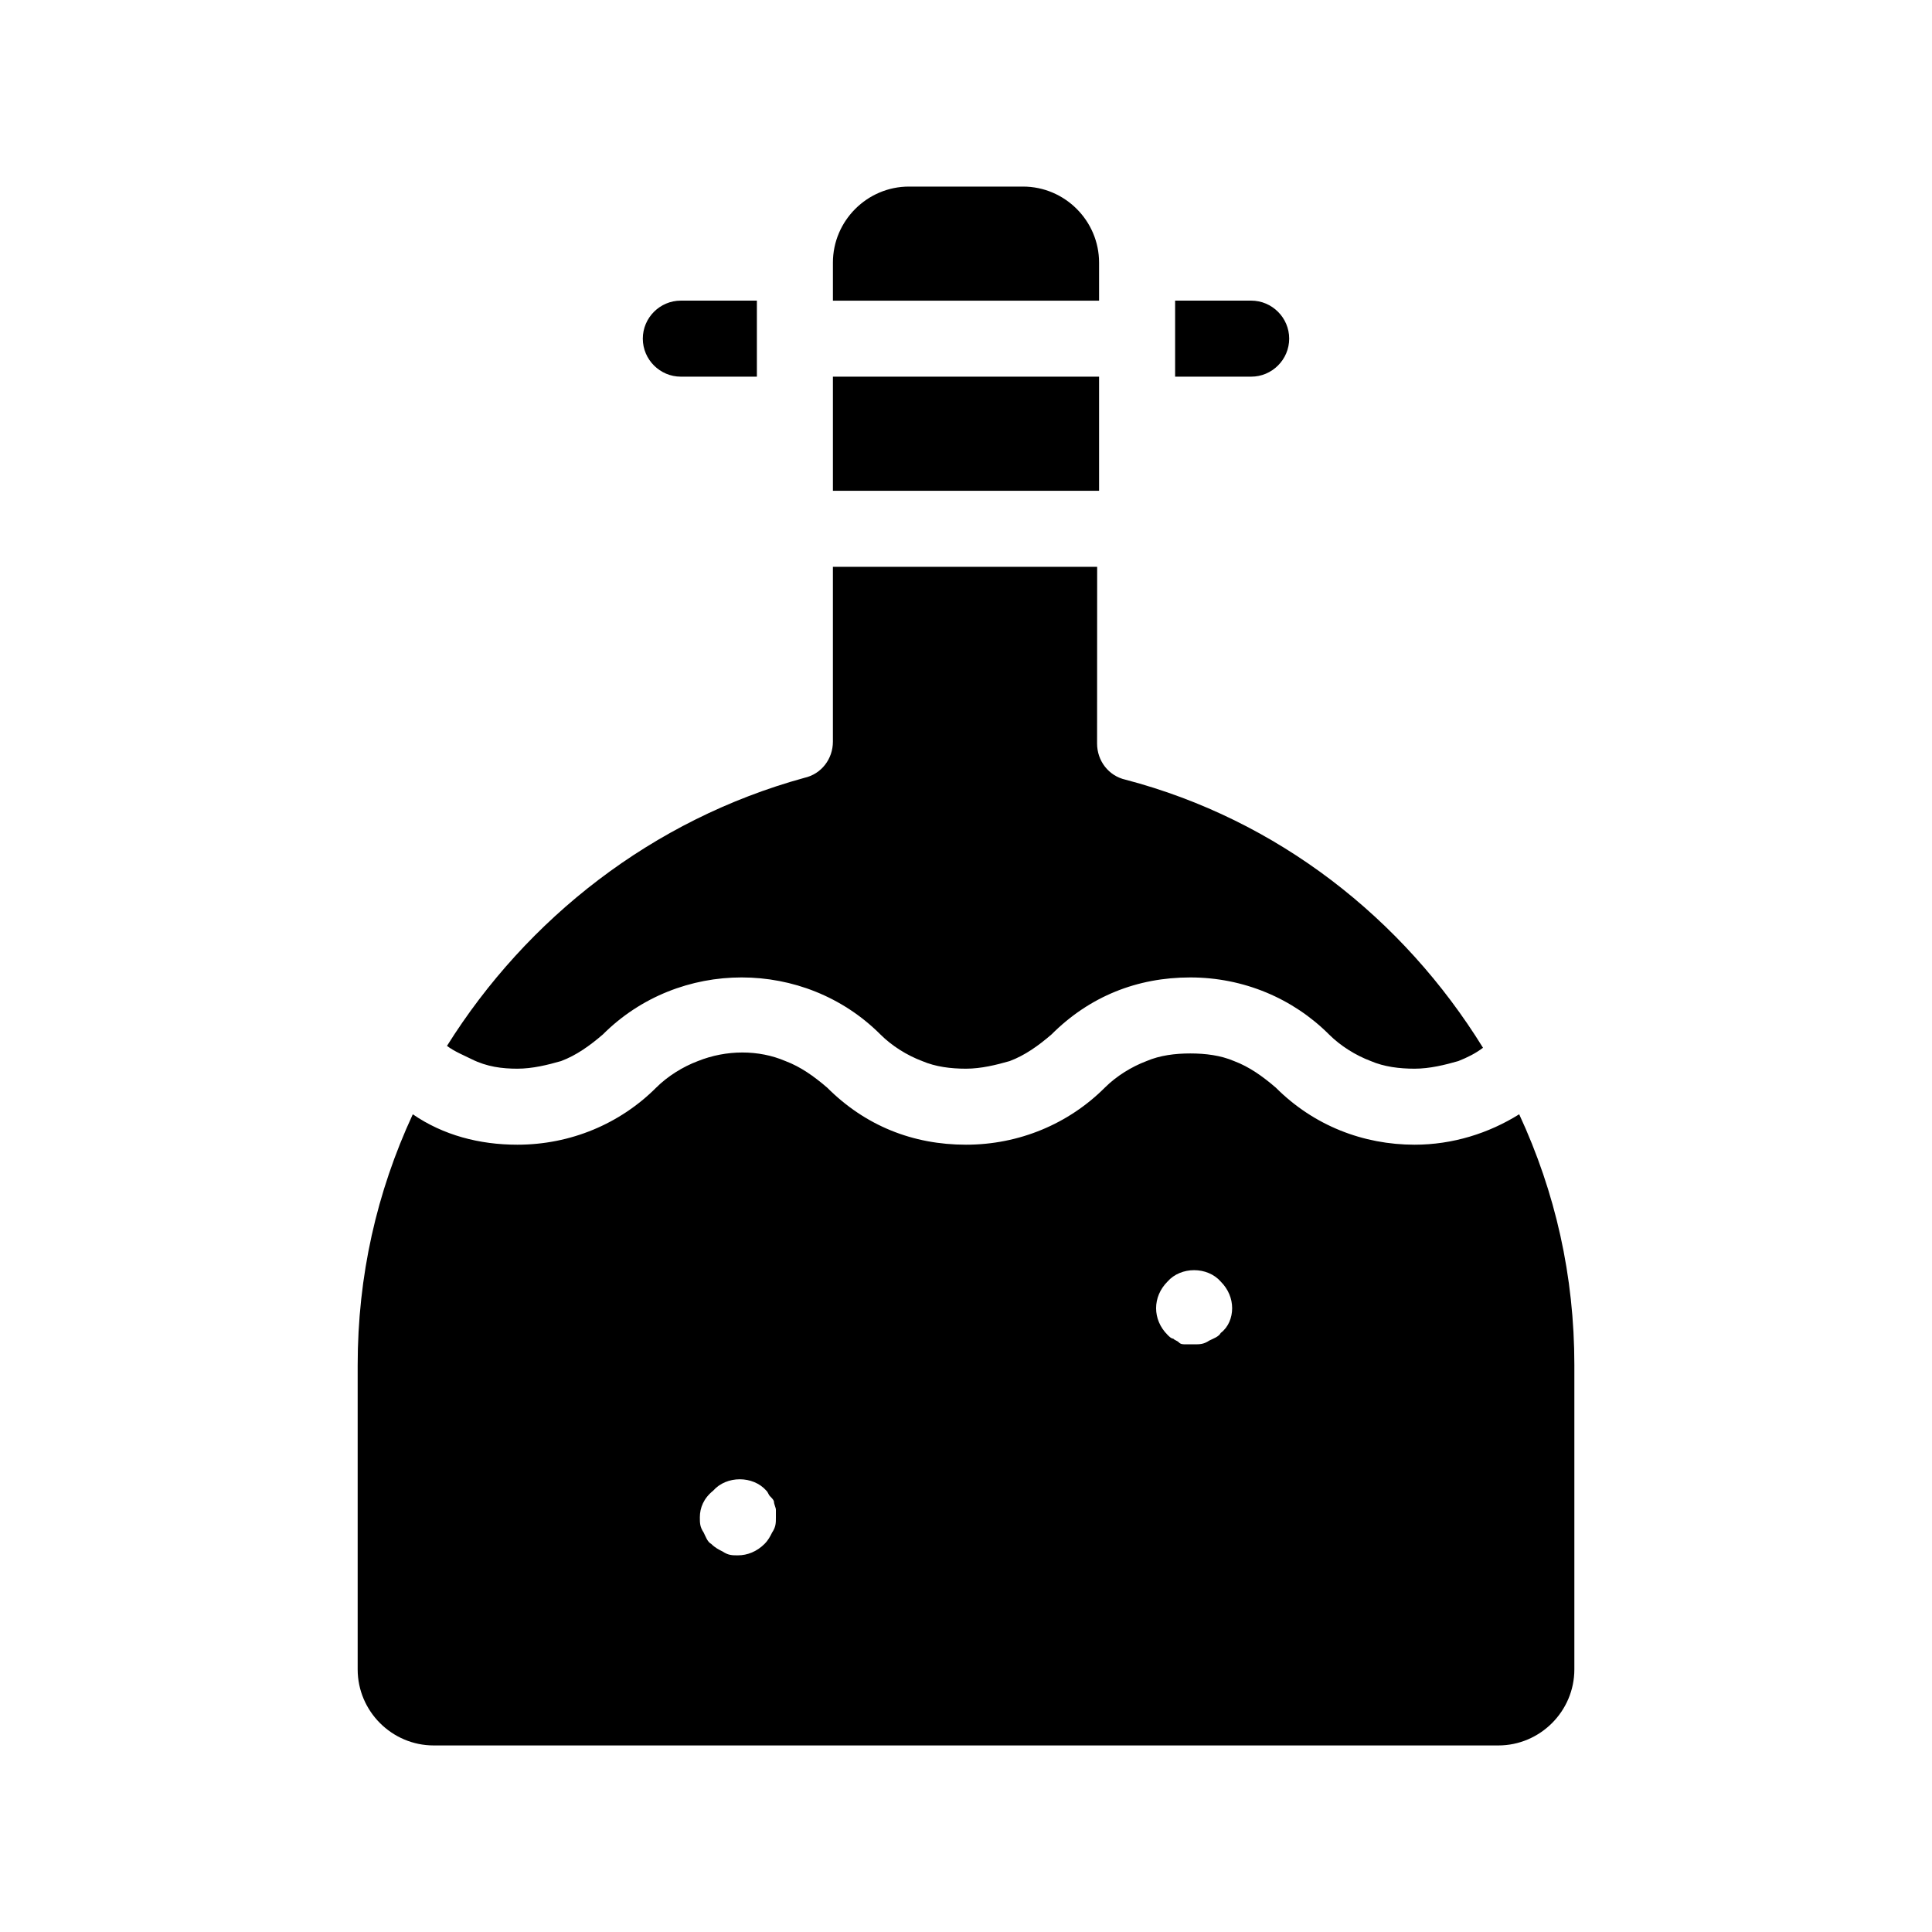 <?xml version="1.0" encoding="UTF-8"?>
<!-- Uploaded to: SVG Repo, www.svgrepo.com, Generator: SVG Repo Mixer Tools -->
<svg fill="#000000" width="800px" height="800px" version="1.1" viewBox="144 144 512 512" xmlns="http://www.w3.org/2000/svg">
 <path d="m475.57 243.82h-20.152v-20.152h20.152c5.543 0 10.078 4.535 10.078 10.078-0.004 5.543-4.535 10.074-10.078 10.074zm-151.14 0h20.152v-20.152h-20.152c-5.543 0-10.078 4.535-10.078 10.078 0.004 5.543 4.539 10.074 10.078 10.074zm236.79 261.98v80.609c0 11.082-9.07 20.152-20.152 20.152h-282.13c-11.082 0-20.152-9.07-20.152-20.152v-80.609c0-23.68 5.039-45.848 14.609-66.504 8.062 5.543 17.633 8.062 27.711 8.062 14.105 0 27.207-5.543 36.777-15.113 3.023-3.023 7.055-5.543 11.082-7.055 7.559-3.023 16.121-3.023 23.176 0 4.031 1.512 7.559 4.031 11.082 7.055 10.078 10.078 22.672 15.113 36.777 15.113 14.105 0 27.207-5.543 36.777-15.113 3.023-3.023 7.055-5.543 11.082-7.055 3.527-1.512 7.559-2.016 11.586-2.016 4.031 0 8.062 0.504 11.586 2.016 4.031 1.512 7.559 4.031 11.082 7.055 10.078 10.078 23.176 15.113 36.777 15.113 10.078 0 19.648-3.023 27.711-8.062 9.582 20.66 14.621 42.828 14.621 66.504zm-211.6 40.305v-2.016c0-0.504-0.504-1.512-0.504-2.016 0-0.504-0.504-1.008-1.008-1.512-0.504-0.504-0.504-1.008-1.008-1.512-3.527-4.031-10.578-4.031-14.105 0-2.519 2.019-3.527 4.539-3.527 7.055 0 1.512 0 2.519 1.008 4.031 0.504 1.008 1.008 2.519 2.016 3.023 1.008 1.008 2.016 1.512 3.023 2.016 1.512 1.008 2.519 1.008 4.031 1.008 2.519 0 5.039-1.008 7.055-3.023 1.008-1.008 1.512-2.016 2.016-3.023 1.004-1.512 1.004-2.519 1.004-4.031zm120.91-55.418c0-2.519-1.008-5.039-3.023-7.055-3.527-4.031-10.578-4.031-14.105 0-2.016 2.016-3.023 4.535-3.023 7.055 0 2.519 1.008 5.039 3.023 7.055 0.504 0.504 1.008 1.008 1.512 1.008 0.504 0.504 1.008 0.504 1.512 1.008 0.504 0.504 1.008 0.504 2.016 0.504h2.016c1.512 0 2.519 0 4.031-1.008 1.008-0.504 2.519-1.008 3.023-2.016 2.012-1.512 3.019-4.031 3.019-6.551zm-35.266-277.09c0-11.082-9.07-20.152-20.152-20.152h-30.23c-11.082 0-20.152 9.07-20.152 20.152v10.078h70.535zm0 30.227h-70.535v30.23h70.535zm-154.17 183.39c4.031 0 8.062-1.008 11.586-2.016 4.031-1.512 7.559-4.031 11.082-7.055 20.152-20.152 53.402-20.152 73.555 0 3.023 3.023 7.055 5.543 11.082 7.055 3.527 1.512 7.559 2.016 11.586 2.016 4.031 0 8.062-1.008 11.586-2.016 4.031-1.512 7.559-4.031 11.082-7.055 10.078-10.078 22.672-15.113 36.777-15.113 14.105 0 27.207 5.543 36.777 15.113 3.023 3.023 7.055 5.543 11.082 7.055 3.527 1.512 7.559 2.016 11.586 2.016 4.031 0 8.062-1.008 11.586-2.016 2.519-1.008 4.535-2.016 6.551-3.527-21.16-34.258-54.41-60.457-94.715-71.039-4.535-1.008-7.559-5.039-7.559-9.574l0.02-46.848h-70.031v46.352c0 4.535-3.023 8.566-7.559 9.574-40.305 11.082-73.555 37.281-94.715 71.039 2.016 1.512 4.535 2.519 6.551 3.527 4.031 2.008 8.062 2.512 12.09 2.512z"/>
</svg>